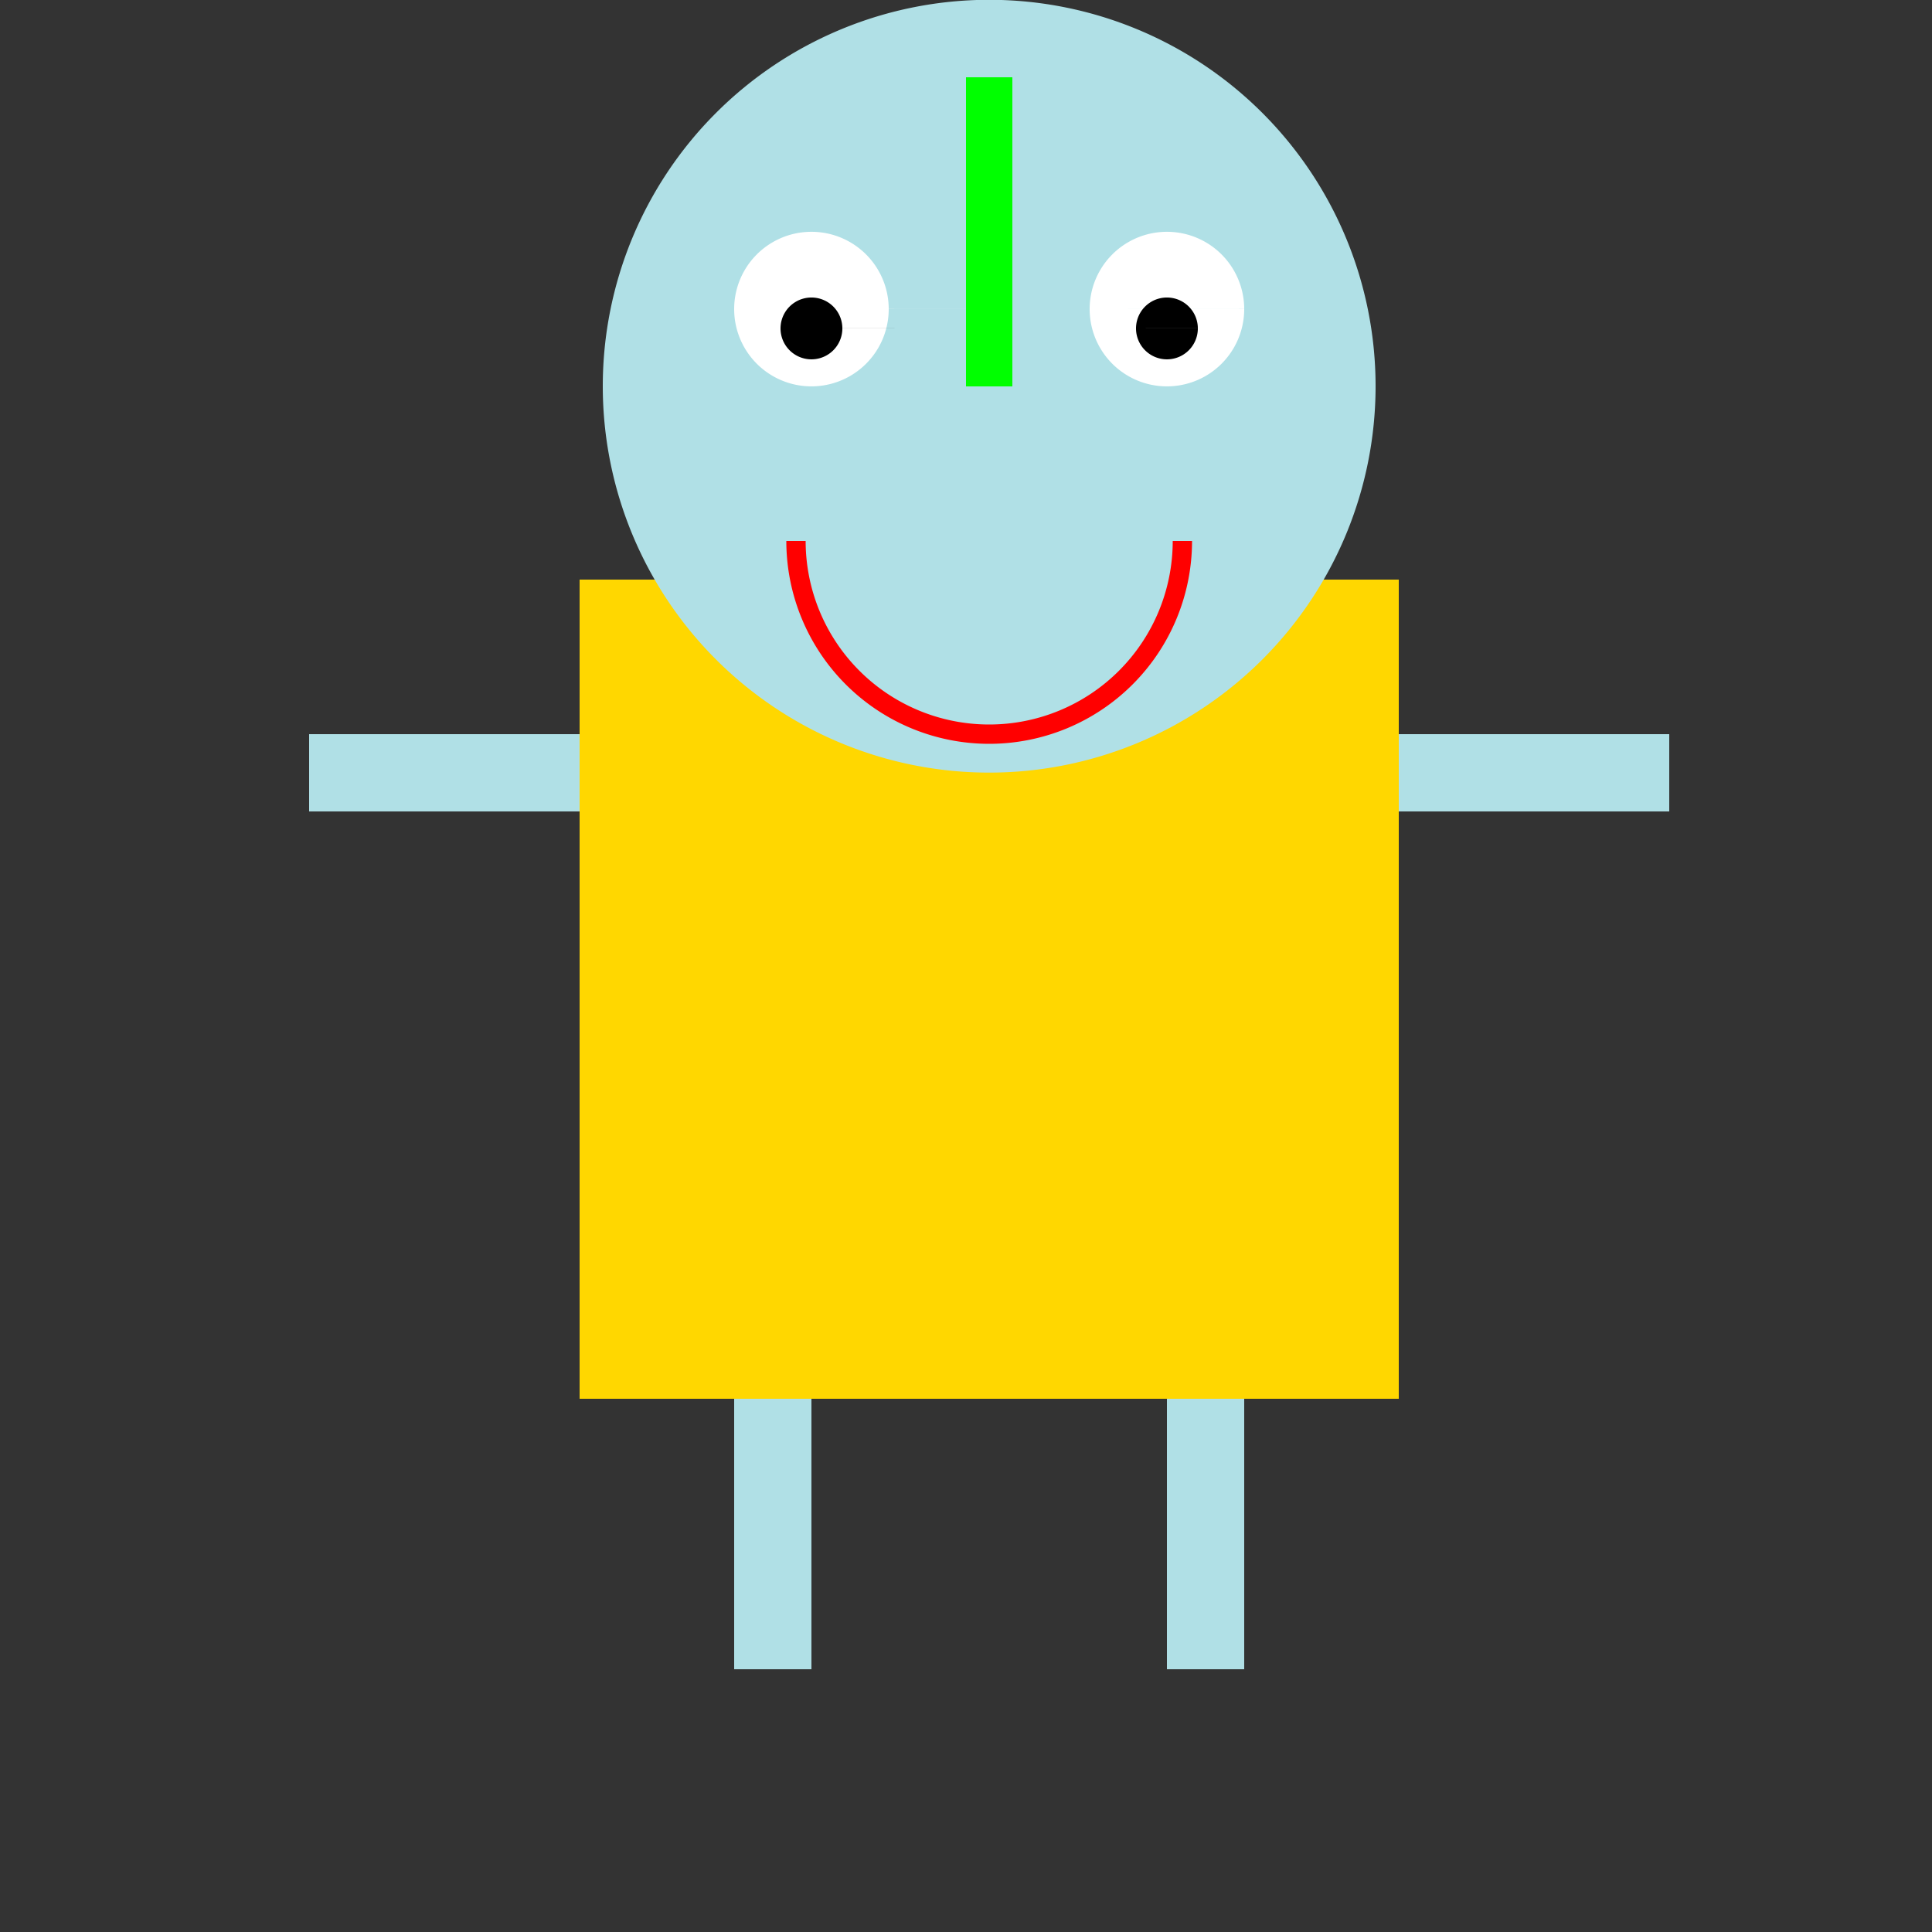 <!--

Generated by DrawGPT.
Free, open source, AI generated images in SVG, PNG, and HTML Canvas format.
https://drawgpt.ai

Created: 2023-09-26T22:47:15.203Z
Link: https://drawgpt.ai/prompt/68356/

-->
<svg xmlns="http://www.w3.org/2000/svg" xmlns:xlink="http://www.w3.org/1999/xlink" width="500" height="500"><rect width="100%" height="100%" fill="#333333" stroke="none"/><defs/><g><rect fill="#FFD700" stroke="none" x="150" y="150" width="212" height="212"/><path fill="#B0E0E6" stroke="none" paint-order="stroke fill markers" d=" M 356 100 A 100 100 0 1 1 356 99.9"/><path fill="#FFFFFF" stroke="none" paint-order="stroke fill markers" d=" M 230 80 A 20 20 0 1 1 230 79.98 L 322 80 A 20 20 0 1 1 322 79.98"/><path fill="#000000" stroke="none" paint-order="stroke fill markers" d=" M 218 85 A 8 8 0 1 1 218 84.992 L 310 85 A 8 8 0 1 1 310 84.992"/><path fill="none" stroke="#FF0000" paint-order="fill stroke markers" d=" M 306 140 A 50 50 0 0 1 206 140" stroke-miterlimit="10" stroke-width="5" stroke-dasharray=""/><rect fill="#00FF00" stroke="none" x="250" y="20" width="12" height="80"/><rect fill="#00FF00" stroke="none" x="250" y="20" width="12" height="80"/><rect fill="#B0E0E6" stroke="none" x="80" y="190" width="70" height="20"/><rect fill="#B0E0E6" stroke="none" x="362" y="190" width="70" height="20"/><rect fill="#B0E0E6" stroke="none" x="190" y="362" width="20" height="70"/><rect fill="#B0E0E6" stroke="none" x="302" y="362" width="20" height="70"/></g></svg>